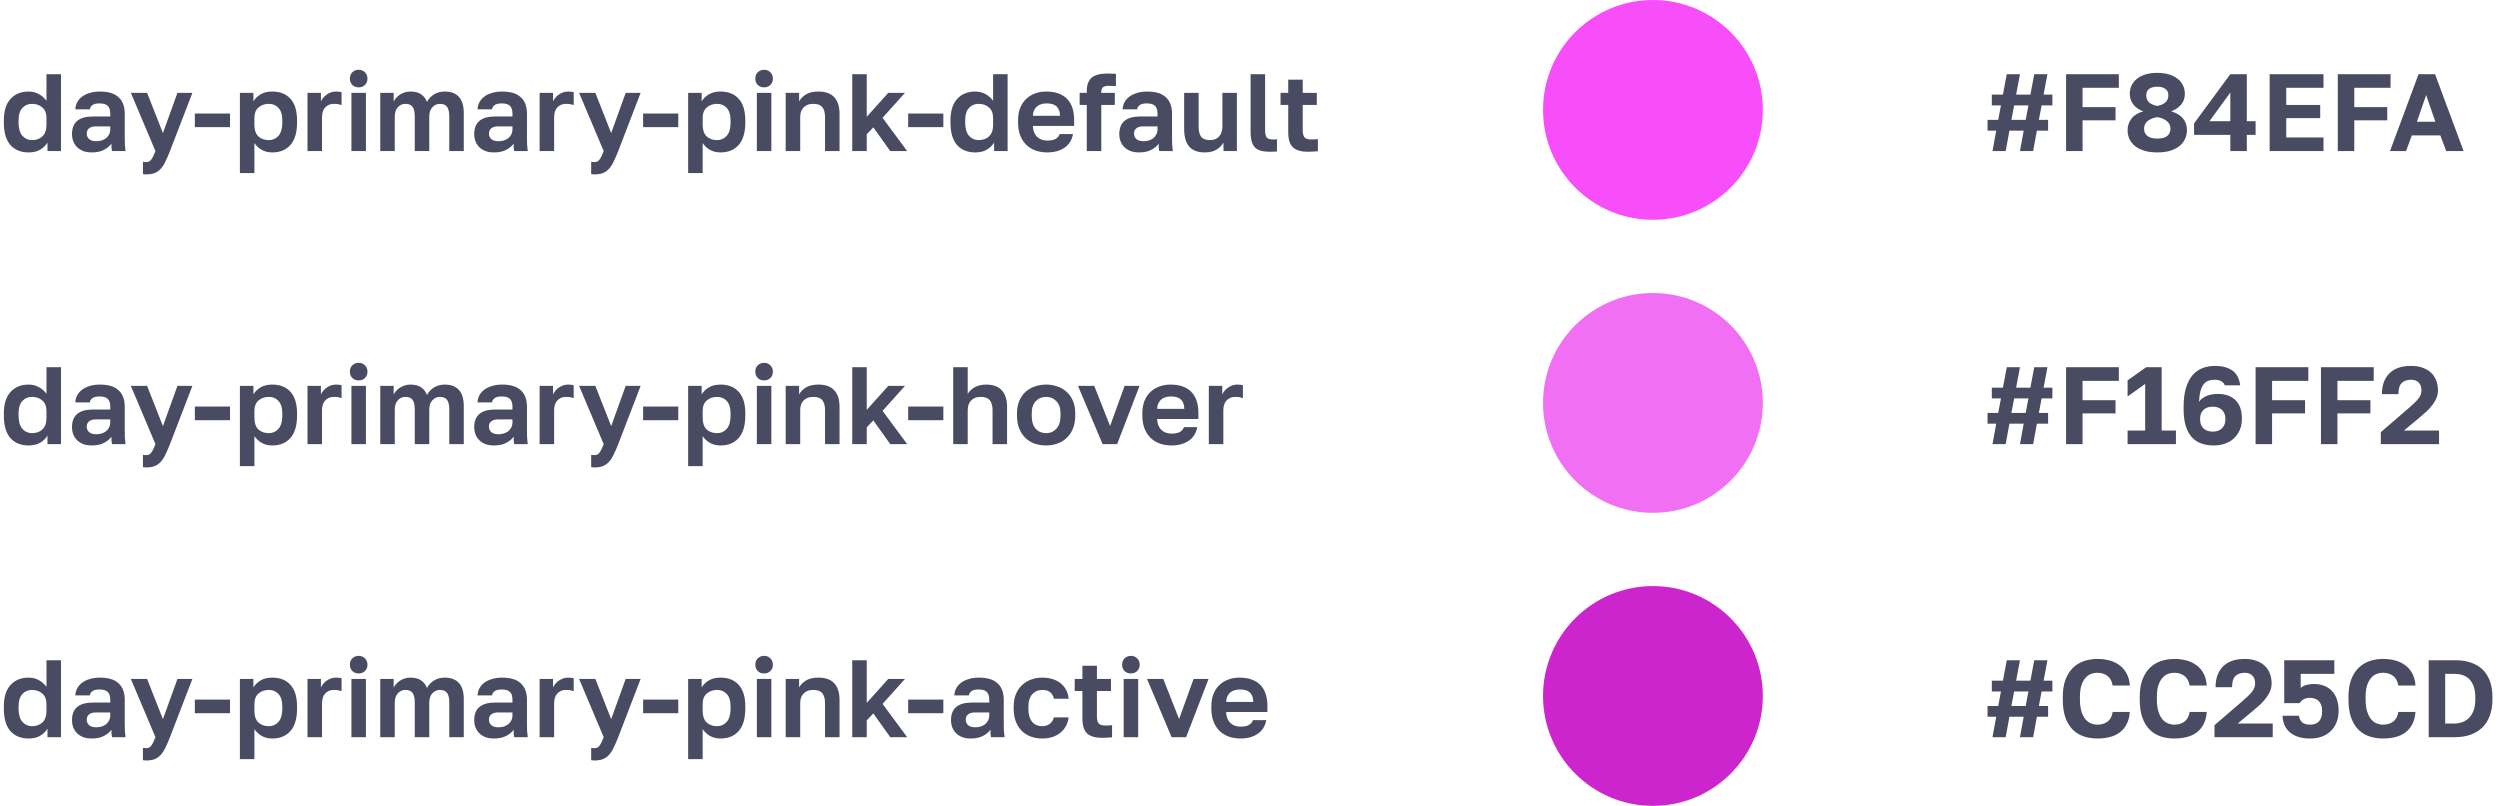 <?xml version="1.0" encoding="UTF-8"?> <svg xmlns="http://www.w3.org/2000/svg" width="546" height="176" viewBox="0 0 546 176" fill="none"><path d="M6.24 33.288C4.576 33.288 3.256 32.752 2.28 31.68C1.32 30.592 0.84 28.952 0.84 26.76V26.28C0.84 24.232 1.328 22.672 2.304 21.6C3.28 20.528 4.592 19.992 6.24 19.992C7.104 19.992 7.864 20.184 8.52 20.568C9.192 20.936 9.736 21.424 10.152 22.032V16.2H13.32V33H10.368V31.128C10.048 31.704 9.544 32.208 8.856 32.64C8.168 33.072 7.296 33.288 6.24 33.288ZM6.984 30.6C7.928 30.6 8.688 30.328 9.264 29.784C9.856 29.224 10.152 28.376 10.152 27.24V25.8C10.152 24.76 9.848 23.984 9.24 23.472C8.648 22.944 7.896 22.68 6.984 22.68C6.12 22.68 5.416 22.984 4.872 23.592C4.328 24.184 4.056 25.08 4.056 26.28V26.76C4.056 28.056 4.336 29.024 4.896 29.664C5.456 30.288 6.152 30.6 6.984 30.6ZM20.022 33.288C19.334 33.288 18.726 33.192 18.198 33C17.67 32.792 17.222 32.512 16.854 32.16C16.486 31.792 16.206 31.368 16.014 30.888C15.822 30.392 15.726 29.856 15.726 29.28C15.726 26.72 17.246 25.44 20.286 25.44H24.078V24.84C24.078 24.008 23.886 23.424 23.502 23.088C23.134 22.752 22.542 22.584 21.726 22.584C21.006 22.584 20.486 22.712 20.166 22.968C19.846 23.208 19.662 23.512 19.614 23.88H16.446C16.478 23.336 16.614 22.824 16.854 22.344C17.11 21.864 17.462 21.456 17.91 21.12C18.374 20.768 18.934 20.496 19.59 20.304C20.246 20.096 20.998 19.992 21.846 19.992C22.662 19.992 23.398 20.08 24.054 20.256C24.726 20.432 25.294 20.72 25.758 21.12C26.238 21.504 26.606 22.008 26.862 22.632C27.118 23.256 27.246 24.008 27.246 24.888V29.76C27.246 30.432 27.254 31.024 27.27 31.536C27.302 32.032 27.35 32.52 27.414 33H24.462C24.398 32.648 24.358 32.384 24.342 32.208C24.342 32.016 24.342 31.736 24.342 31.368C23.99 31.88 23.454 32.328 22.734 32.712C22.03 33.096 21.126 33.288 20.022 33.288ZM21.006 30.84C21.39 30.84 21.766 30.792 22.134 30.696C22.502 30.584 22.83 30.424 23.118 30.216C23.406 29.992 23.638 29.712 23.814 29.376C23.99 29.04 24.078 28.648 24.078 28.2V27.6H20.886C20.278 27.6 19.798 27.744 19.446 28.032C19.11 28.304 18.942 28.68 18.942 29.16C18.942 29.672 19.118 30.08 19.47 30.384C19.822 30.688 20.334 30.84 21.006 30.84ZM31.936 38.088C31.696 38.088 31.456 38.064 31.216 38.016V35.328C31.456 35.376 31.696 35.4 31.936 35.4C32.416 35.4 32.784 35.216 33.04 34.848C33.312 34.496 33.616 33.88 33.952 33L28.576 20.28H32.128L35.584 29.064L38.752 20.28H42.016L37.12 33C36.768 33.896 36.432 34.664 36.112 35.304C35.808 35.96 35.464 36.488 35.08 36.888C34.696 37.304 34.256 37.608 33.76 37.8C33.264 37.992 32.656 38.088 31.936 38.088ZM42.556 24.792H50.236V27.768H42.556V24.792ZM52.393 20.28H55.345V22.152C55.665 21.576 56.169 21.072 56.857 20.64C57.545 20.208 58.417 19.992 59.473 19.992C61.169 19.992 62.489 20.52 63.433 21.576C64.393 22.616 64.873 24.184 64.873 26.28V26.76C64.873 28.952 64.385 30.592 63.409 31.68C62.449 32.752 61.137 33.288 59.473 33.288C58.609 33.288 57.841 33.104 57.169 32.736C56.513 32.352 55.977 31.856 55.561 31.248V37.8H52.393V20.28ZM58.729 30.6C59.561 30.6 60.257 30.288 60.817 29.664C61.377 29.024 61.657 28.056 61.657 26.76V26.28C61.657 25.08 61.385 24.184 60.841 23.592C60.297 22.984 59.593 22.68 58.729 22.68C57.817 22.68 57.057 22.944 56.449 23.472C55.857 23.984 55.561 24.76 55.561 25.8V27.24C55.561 28.376 55.849 29.224 56.425 29.784C57.017 30.328 57.785 30.6 58.729 30.6ZM67.159 20.28H70.087V22.152C70.199 21.896 70.359 21.64 70.567 21.384C70.775 21.112 71.023 20.88 71.311 20.688C71.599 20.48 71.911 20.312 72.247 20.184C72.599 20.056 72.983 19.992 73.399 19.992C73.703 19.992 73.959 20.008 74.167 20.04C74.391 20.072 74.535 20.104 74.599 20.136V22.944C74.439 22.88 74.231 22.824 73.975 22.776C73.735 22.712 73.407 22.68 72.991 22.68C72.511 22.68 72.103 22.76 71.767 22.92C71.431 23.08 71.151 23.296 70.927 23.568C70.719 23.824 70.567 24.128 70.471 24.48C70.375 24.832 70.327 25.2 70.327 25.584V33H67.159V20.28ZM76.75 20.28H79.918V33H76.75V20.28ZM78.334 19.08C77.774 19.08 77.31 18.904 76.942 18.552C76.59 18.184 76.414 17.72 76.414 17.16C76.414 16.6 76.59 16.144 76.942 15.792C77.31 15.424 77.774 15.24 78.334 15.24C78.894 15.24 79.35 15.424 79.702 15.792C80.07 16.144 80.254 16.6 80.254 17.16C80.254 17.72 80.07 18.184 79.702 18.552C79.35 18.904 78.894 19.08 78.334 19.08ZM83.049 20.28H85.977V22.176C86.121 21.888 86.305 21.616 86.529 21.36C86.769 21.104 87.041 20.872 87.345 20.664C87.665 20.456 88.009 20.296 88.377 20.184C88.761 20.056 89.169 19.992 89.601 19.992C90.625 19.992 91.425 20.2 92.001 20.616C92.593 21.032 93.009 21.584 93.249 22.272C93.601 21.6 94.105 21.056 94.761 20.64C95.433 20.208 96.225 19.992 97.137 19.992C98.497 19.992 99.529 20.384 100.233 21.168C100.937 21.936 101.289 23.12 101.289 24.72V33H98.121V25.44C98.121 24.432 97.953 23.72 97.617 23.304C97.297 22.888 96.777 22.68 96.057 22.68C95.417 22.68 94.873 22.928 94.425 23.424C93.977 23.904 93.753 24.576 93.753 25.44V33H90.585V25.44C90.585 24.432 90.417 23.72 90.081 23.304C89.761 22.888 89.241 22.68 88.521 22.68C87.881 22.68 87.337 22.928 86.889 23.424C86.441 23.904 86.217 24.576 86.217 25.44V33H83.049V20.28ZM107.865 33.288C107.177 33.288 106.569 33.192 106.041 33C105.513 32.792 105.065 32.512 104.697 32.16C104.329 31.792 104.049 31.368 103.857 30.888C103.665 30.392 103.569 29.856 103.569 29.28C103.569 26.72 105.089 25.44 108.129 25.44H111.921V24.84C111.921 24.008 111.729 23.424 111.345 23.088C110.977 22.752 110.385 22.584 109.569 22.584C108.849 22.584 108.329 22.712 108.009 22.968C107.689 23.208 107.505 23.512 107.457 23.88H104.289C104.321 23.336 104.457 22.824 104.697 22.344C104.953 21.864 105.305 21.456 105.753 21.12C106.217 20.768 106.777 20.496 107.433 20.304C108.089 20.096 108.841 19.992 109.689 19.992C110.505 19.992 111.241 20.08 111.897 20.256C112.569 20.432 113.137 20.72 113.601 21.12C114.081 21.504 114.449 22.008 114.705 22.632C114.961 23.256 115.089 24.008 115.089 24.888V29.76C115.089 30.432 115.097 31.024 115.113 31.536C115.145 32.032 115.193 32.52 115.257 33H112.305C112.241 32.648 112.201 32.384 112.185 32.208C112.185 32.016 112.185 31.736 112.185 31.368C111.833 31.88 111.297 32.328 110.577 32.712C109.873 33.096 108.969 33.288 107.865 33.288ZM108.849 30.84C109.233 30.84 109.609 30.792 109.977 30.696C110.345 30.584 110.673 30.424 110.961 30.216C111.249 29.992 111.481 29.712 111.657 29.376C111.833 29.04 111.921 28.648 111.921 28.2V27.6H108.729C108.121 27.6 107.641 27.744 107.289 28.032C106.953 28.304 106.785 28.68 106.785 29.16C106.785 29.672 106.961 30.08 107.313 30.384C107.665 30.688 108.177 30.84 108.849 30.84ZM117.854 20.28H120.782V22.152C120.894 21.896 121.054 21.64 121.262 21.384C121.47 21.112 121.718 20.88 122.006 20.688C122.294 20.48 122.606 20.312 122.942 20.184C123.294 20.056 123.678 19.992 124.094 19.992C124.398 19.992 124.654 20.008 124.862 20.04C125.086 20.072 125.23 20.104 125.294 20.136V22.944C125.134 22.88 124.926 22.824 124.67 22.776C124.43 22.712 124.102 22.68 123.686 22.68C123.206 22.68 122.798 22.76 122.462 22.92C122.126 23.08 121.846 23.296 121.622 23.568C121.414 23.824 121.262 24.128 121.166 24.48C121.07 24.832 121.022 25.2 121.022 25.584V33H117.854V20.28ZM129.834 38.088C129.594 38.088 129.354 38.064 129.114 38.016V35.328C129.354 35.376 129.594 35.4 129.834 35.4C130.314 35.4 130.682 35.216 130.938 34.848C131.21 34.496 131.514 33.88 131.85 33L126.474 20.28H130.026L133.482 29.064L136.65 20.28H139.914L135.018 33C134.666 33.896 134.33 34.664 134.01 35.304C133.706 35.96 133.362 36.488 132.978 36.888C132.594 37.304 132.154 37.608 131.658 37.8C131.162 37.992 130.554 38.088 129.834 38.088ZM140.454 24.792H148.134V27.768H140.454V24.792ZM150.292 20.28H153.244V22.152C153.564 21.576 154.068 21.072 154.756 20.64C155.444 20.208 156.316 19.992 157.372 19.992C159.068 19.992 160.388 20.52 161.332 21.576C162.292 22.616 162.772 24.184 162.772 26.28V26.76C162.772 28.952 162.284 30.592 161.308 31.68C160.348 32.752 159.036 33.288 157.372 33.288C156.508 33.288 155.74 33.104 155.068 32.736C154.412 32.352 153.876 31.856 153.46 31.248V37.8H150.292V20.28ZM156.628 30.6C157.46 30.6 158.156 30.288 158.716 29.664C159.276 29.024 159.556 28.056 159.556 26.76V26.28C159.556 25.08 159.284 24.184 158.74 23.592C158.196 22.984 157.492 22.68 156.628 22.68C155.716 22.68 154.956 22.944 154.348 23.472C153.756 23.984 153.46 24.76 153.46 25.8V27.24C153.46 28.376 153.748 29.224 154.324 29.784C154.916 30.328 155.684 30.6 156.628 30.6ZM165.297 20.28H168.465V33H165.297V20.28ZM166.881 19.08C166.321 19.08 165.857 18.904 165.489 18.552C165.137 18.184 164.961 17.72 164.961 17.16C164.961 16.6 165.137 16.144 165.489 15.792C165.857 15.424 166.321 15.24 166.881 15.24C167.441 15.24 167.897 15.424 168.249 15.792C168.617 16.144 168.801 16.6 168.801 17.16C168.801 17.72 168.617 18.184 168.249 18.552C167.897 18.904 167.441 19.08 166.881 19.08ZM171.596 20.28H174.524V22.152C174.828 21.576 175.316 21.072 175.988 20.64C176.676 20.208 177.596 19.992 178.748 19.992C180.3 19.992 181.452 20.408 182.204 21.24C182.972 22.072 183.356 23.272 183.356 24.84V33H180.188V25.56C180.188 24.6 179.988 23.88 179.588 23.4C179.204 22.92 178.54 22.68 177.596 22.68C177.084 22.68 176.652 22.76 176.3 22.92C175.948 23.08 175.652 23.296 175.412 23.568C175.188 23.824 175.02 24.128 174.908 24.48C174.812 24.816 174.764 25.176 174.764 25.56V33H171.596V20.28ZM186.128 16.2H189.296V25.512L194 20.28H197.648L192.752 25.728L198.128 33H194.432L190.736 27.816L189.296 29.328V33H186.128V16.2ZM198.345 24.792H206.025V27.768H198.345V24.792ZM212.982 33.288C211.318 33.288 209.998 32.752 209.022 31.68C208.062 30.592 207.582 28.952 207.582 26.76V26.28C207.582 24.232 208.07 22.672 209.046 21.6C210.022 20.528 211.334 19.992 212.982 19.992C213.846 19.992 214.606 20.184 215.262 20.568C215.934 20.936 216.478 21.424 216.894 22.032V16.2H220.062V33H217.11V31.128C216.79 31.704 216.286 32.208 215.598 32.64C214.91 33.072 214.038 33.288 212.982 33.288ZM213.726 30.6C214.67 30.6 215.43 30.328 216.006 29.784C216.598 29.224 216.894 28.376 216.894 27.24V25.8C216.894 24.76 216.59 23.984 215.982 23.472C215.39 22.944 214.638 22.68 213.726 22.68C212.862 22.68 212.158 22.984 211.614 23.592C211.07 24.184 210.798 25.08 210.798 26.28V26.76C210.798 28.056 211.078 29.024 211.638 29.664C212.198 30.288 212.894 30.6 213.726 30.6ZM228.708 33.288C227.844 33.288 227.02 33.16 226.236 32.904C225.468 32.632 224.796 32.232 224.22 31.704C223.644 31.16 223.188 30.48 222.852 29.664C222.516 28.832 222.348 27.864 222.348 26.76V26.28C222.348 25.224 222.508 24.304 222.828 23.52C223.148 22.736 223.588 22.088 224.148 21.576C224.708 21.048 225.356 20.656 226.092 20.4C226.828 20.128 227.62 19.992 228.468 19.992C230.468 19.992 231.988 20.52 233.028 21.576C234.068 22.632 234.588 24.16 234.588 26.16V27.504H225.588C225.604 28.064 225.7 28.552 225.876 28.968C226.052 29.368 226.284 29.696 226.572 29.952C226.86 30.208 227.188 30.4 227.556 30.528C227.94 30.64 228.324 30.696 228.708 30.696C229.524 30.696 230.14 30.576 230.556 30.336C230.972 30.096 231.268 29.744 231.444 29.28H234.348C234.092 30.608 233.46 31.608 232.452 32.28C231.444 32.952 230.196 33.288 228.708 33.288ZM228.588 22.584C228.22 22.584 227.852 22.632 227.484 22.728C227.132 22.824 226.82 22.976 226.548 23.184C226.276 23.392 226.052 23.672 225.876 24.024C225.7 24.376 225.604 24.8 225.588 25.296H231.516C231.5 24.768 231.412 24.328 231.252 23.976C231.108 23.624 230.9 23.344 230.628 23.136C230.372 22.928 230.068 22.784 229.716 22.704C229.364 22.624 228.988 22.584 228.588 22.584ZM237.355 22.92H235.795V20.28H237.355V19.8C237.355 18.584 237.691 17.656 238.363 17.016C239.051 16.376 240.235 16.056 241.915 16.056C242.155 16.056 242.451 16.064 242.803 16.08C243.171 16.08 243.475 16.096 243.715 16.128V18.816C243.475 18.784 243.211 18.768 242.923 18.768C242.651 18.752 242.395 18.744 242.155 18.744C241.547 18.744 241.123 18.848 240.883 19.056C240.643 19.264 240.523 19.592 240.523 20.04V20.28H243.475V22.92H240.523V33H237.355V22.92ZM248.748 33.288C248.06 33.288 247.452 33.192 246.924 33C246.396 32.792 245.948 32.512 245.58 32.16C245.212 31.792 244.932 31.368 244.74 30.888C244.548 30.392 244.452 29.856 244.452 29.28C244.452 26.72 245.972 25.44 249.012 25.44H252.804V24.84C252.804 24.008 252.612 23.424 252.228 23.088C251.86 22.752 251.268 22.584 250.452 22.584C249.732 22.584 249.212 22.712 248.892 22.968C248.572 23.208 248.388 23.512 248.34 23.88H245.172C245.204 23.336 245.34 22.824 245.58 22.344C245.836 21.864 246.188 21.456 246.636 21.12C247.1 20.768 247.66 20.496 248.316 20.304C248.972 20.096 249.724 19.992 250.572 19.992C251.388 19.992 252.124 20.08 252.78 20.256C253.452 20.432 254.02 20.72 254.484 21.12C254.964 21.504 255.332 22.008 255.588 22.632C255.844 23.256 255.972 24.008 255.972 24.888V29.76C255.972 30.432 255.98 31.024 255.996 31.536C256.028 32.032 256.076 32.52 256.14 33H253.188C253.124 32.648 253.084 32.384 253.068 32.208C253.068 32.016 253.068 31.736 253.068 31.368C252.716 31.88 252.18 32.328 251.46 32.712C250.756 33.096 249.852 33.288 248.748 33.288ZM249.732 30.84C250.116 30.84 250.492 30.792 250.86 30.696C251.228 30.584 251.556 30.424 251.844 30.216C252.132 29.992 252.364 29.712 252.54 29.376C252.716 29.04 252.804 28.648 252.804 28.2V27.6H249.612C249.004 27.6 248.524 27.744 248.172 28.032C247.836 28.304 247.668 28.68 247.668 29.16C247.668 29.672 247.844 30.08 248.196 30.384C248.548 30.688 249.06 30.84 249.732 30.84ZM263.105 33.288C261.617 33.288 260.497 32.872 259.745 32.04C258.993 31.192 258.617 29.888 258.617 28.128V20.28H261.785V27.696C261.785 28.656 261.969 29.384 262.337 29.88C262.721 30.36 263.361 30.6 264.257 30.6C264.737 30.6 265.145 30.52 265.481 30.36C265.817 30.2 266.097 29.992 266.321 29.736C266.545 29.464 266.705 29.152 266.801 28.8C266.913 28.448 266.969 28.08 266.969 27.696V20.28H270.137V33H267.209V31.128C266.905 31.704 266.417 32.208 265.745 32.64C265.089 33.072 264.209 33.288 263.105 33.288ZM277.33 33.144C276.594 33.144 275.962 33.08 275.434 32.952C274.906 32.808 274.466 32.568 274.114 32.232C273.778 31.896 273.53 31.448 273.37 30.888C273.21 30.312 273.13 29.6 273.13 28.752V16.2H276.298V28.368C276.298 29.184 276.418 29.736 276.658 30.024C276.898 30.312 277.362 30.456 278.05 30.456C278.226 30.456 278.378 30.456 278.506 30.456C278.634 30.44 278.762 30.424 278.89 30.408V33.072C278.762 33.104 278.53 33.12 278.194 33.12C277.858 33.136 277.57 33.144 277.33 33.144ZM285.67 33.144C284.166 33.144 283.07 32.824 282.382 32.184C281.694 31.528 281.35 30.44 281.35 28.92V22.92H279.67V20.28H281.35V17.4H284.518V20.28H287.59V22.92H284.518V28.44C284.518 29.16 284.646 29.68 284.902 30C285.174 30.304 285.67 30.456 286.39 30.456C286.87 30.456 287.35 30.432 287.83 30.384V33.024C287.526 33.056 287.206 33.08 286.87 33.096C286.55 33.128 286.15 33.144 285.67 33.144Z" fill="#1B1F3B" fill-opacity="0.8"></path><path d="M6.24 97.288C4.576 97.288 3.256 96.752 2.28 95.68C1.32 94.592 0.84 92.952 0.84 90.76V90.28C0.84 88.232 1.328 86.672 2.304 85.6C3.28 84.528 4.592 83.992 6.24 83.992C7.104 83.992 7.864 84.184 8.52 84.568C9.192 84.936 9.736 85.424 10.152 86.032V80.2H13.32V97H10.368V95.128C10.048 95.704 9.544 96.208 8.856 96.64C8.168 97.072 7.296 97.288 6.24 97.288ZM6.984 94.6C7.928 94.6 8.688 94.328 9.264 93.784C9.856 93.224 10.152 92.376 10.152 91.24V89.8C10.152 88.76 9.848 87.984 9.24 87.472C8.648 86.944 7.896 86.68 6.984 86.68C6.12 86.68 5.416 86.984 4.872 87.592C4.328 88.184 4.056 89.08 4.056 90.28V90.76C4.056 92.056 4.336 93.024 4.896 93.664C5.456 94.288 6.152 94.6 6.984 94.6ZM20.022 97.288C19.334 97.288 18.726 97.192 18.198 97C17.67 96.792 17.222 96.512 16.854 96.16C16.486 95.792 16.206 95.368 16.014 94.888C15.822 94.392 15.726 93.856 15.726 93.28C15.726 90.72 17.246 89.44 20.286 89.44H24.078V88.84C24.078 88.008 23.886 87.424 23.502 87.088C23.134 86.752 22.542 86.584 21.726 86.584C21.006 86.584 20.486 86.712 20.166 86.968C19.846 87.208 19.662 87.512 19.614 87.88H16.446C16.478 87.336 16.614 86.824 16.854 86.344C17.11 85.864 17.462 85.456 17.91 85.12C18.374 84.768 18.934 84.496 19.59 84.304C20.246 84.096 20.998 83.992 21.846 83.992C22.662 83.992 23.398 84.08 24.054 84.256C24.726 84.432 25.294 84.72 25.758 85.12C26.238 85.504 26.606 86.008 26.862 86.632C27.118 87.256 27.246 88.008 27.246 88.888V93.76C27.246 94.432 27.254 95.024 27.27 95.536C27.302 96.032 27.35 96.52 27.414 97H24.462C24.398 96.648 24.358 96.384 24.342 96.208C24.342 96.016 24.342 95.736 24.342 95.368C23.99 95.88 23.454 96.328 22.734 96.712C22.03 97.096 21.126 97.288 20.022 97.288ZM21.006 94.84C21.39 94.84 21.766 94.792 22.134 94.696C22.502 94.584 22.83 94.424 23.118 94.216C23.406 93.992 23.638 93.712 23.814 93.376C23.99 93.04 24.078 92.648 24.078 92.2V91.6H20.886C20.278 91.6 19.798 91.744 19.446 92.032C19.11 92.304 18.942 92.68 18.942 93.16C18.942 93.672 19.118 94.08 19.47 94.384C19.822 94.688 20.334 94.84 21.006 94.84ZM31.936 102.088C31.696 102.088 31.456 102.064 31.216 102.016V99.328C31.456 99.376 31.696 99.4 31.936 99.4C32.416 99.4 32.784 99.216 33.04 98.848C33.312 98.496 33.616 97.88 33.952 97L28.576 84.28H32.128L35.584 93.064L38.752 84.28H42.016L37.12 97C36.768 97.896 36.432 98.664 36.112 99.304C35.808 99.96 35.464 100.488 35.08 100.888C34.696 101.304 34.256 101.608 33.76 101.8C33.264 101.992 32.656 102.088 31.936 102.088ZM42.556 88.792H50.236V91.768H42.556V88.792ZM52.393 84.28H55.345V86.152C55.665 85.576 56.169 85.072 56.857 84.64C57.545 84.208 58.417 83.992 59.473 83.992C61.169 83.992 62.489 84.52 63.433 85.576C64.393 86.616 64.873 88.184 64.873 90.28V90.76C64.873 92.952 64.385 94.592 63.409 95.68C62.449 96.752 61.137 97.288 59.473 97.288C58.609 97.288 57.841 97.104 57.169 96.736C56.513 96.352 55.977 95.856 55.561 95.248V101.8H52.393V84.28ZM58.729 94.6C59.561 94.6 60.257 94.288 60.817 93.664C61.377 93.024 61.657 92.056 61.657 90.76V90.28C61.657 89.08 61.385 88.184 60.841 87.592C60.297 86.984 59.593 86.68 58.729 86.68C57.817 86.68 57.057 86.944 56.449 87.472C55.857 87.984 55.561 88.76 55.561 89.8V91.24C55.561 92.376 55.849 93.224 56.425 93.784C57.017 94.328 57.785 94.6 58.729 94.6ZM67.159 84.28H70.087V86.152C70.199 85.896 70.359 85.64 70.567 85.384C70.775 85.112 71.023 84.88 71.311 84.688C71.599 84.48 71.911 84.312 72.247 84.184C72.599 84.056 72.983 83.992 73.399 83.992C73.703 83.992 73.959 84.008 74.167 84.04C74.391 84.072 74.535 84.104 74.599 84.136V86.944C74.439 86.88 74.231 86.824 73.975 86.776C73.735 86.712 73.407 86.68 72.991 86.68C72.511 86.68 72.103 86.76 71.767 86.92C71.431 87.08 71.151 87.296 70.927 87.568C70.719 87.824 70.567 88.128 70.471 88.48C70.375 88.832 70.327 89.2 70.327 89.584V97H67.159V84.28ZM76.75 84.28H79.918V97H76.75V84.28ZM78.334 83.08C77.774 83.08 77.31 82.904 76.942 82.552C76.59 82.184 76.414 81.72 76.414 81.16C76.414 80.6 76.59 80.144 76.942 79.792C77.31 79.424 77.774 79.24 78.334 79.24C78.894 79.24 79.35 79.424 79.702 79.792C80.07 80.144 80.254 80.6 80.254 81.16C80.254 81.72 80.07 82.184 79.702 82.552C79.35 82.904 78.894 83.08 78.334 83.08ZM83.049 84.28H85.977V86.176C86.121 85.888 86.305 85.616 86.529 85.36C86.769 85.104 87.041 84.872 87.345 84.664C87.665 84.456 88.009 84.296 88.377 84.184C88.761 84.056 89.169 83.992 89.601 83.992C90.625 83.992 91.425 84.2 92.001 84.616C92.593 85.032 93.009 85.584 93.249 86.272C93.601 85.6 94.105 85.056 94.761 84.64C95.433 84.208 96.225 83.992 97.137 83.992C98.497 83.992 99.529 84.384 100.233 85.168C100.937 85.936 101.289 87.12 101.289 88.72V97H98.121V89.44C98.121 88.432 97.953 87.72 97.617 87.304C97.297 86.888 96.777 86.68 96.057 86.68C95.417 86.68 94.873 86.928 94.425 87.424C93.977 87.904 93.753 88.576 93.753 89.44V97H90.585V89.44C90.585 88.432 90.417 87.72 90.081 87.304C89.761 86.888 89.241 86.68 88.521 86.68C87.881 86.68 87.337 86.928 86.889 87.424C86.441 87.904 86.217 88.576 86.217 89.44V97H83.049V84.28ZM107.865 97.288C107.177 97.288 106.569 97.192 106.041 97C105.513 96.792 105.065 96.512 104.697 96.16C104.329 95.792 104.049 95.368 103.857 94.888C103.665 94.392 103.569 93.856 103.569 93.28C103.569 90.72 105.089 89.44 108.129 89.44H111.921V88.84C111.921 88.008 111.729 87.424 111.345 87.088C110.977 86.752 110.385 86.584 109.569 86.584C108.849 86.584 108.329 86.712 108.009 86.968C107.689 87.208 107.505 87.512 107.457 87.88H104.289C104.321 87.336 104.457 86.824 104.697 86.344C104.953 85.864 105.305 85.456 105.753 85.12C106.217 84.768 106.777 84.496 107.433 84.304C108.089 84.096 108.841 83.992 109.689 83.992C110.505 83.992 111.241 84.08 111.897 84.256C112.569 84.432 113.137 84.72 113.601 85.12C114.081 85.504 114.449 86.008 114.705 86.632C114.961 87.256 115.089 88.008 115.089 88.888V93.76C115.089 94.432 115.097 95.024 115.113 95.536C115.145 96.032 115.193 96.52 115.257 97H112.305C112.241 96.648 112.201 96.384 112.185 96.208C112.185 96.016 112.185 95.736 112.185 95.368C111.833 95.88 111.297 96.328 110.577 96.712C109.873 97.096 108.969 97.288 107.865 97.288ZM108.849 94.84C109.233 94.84 109.609 94.792 109.977 94.696C110.345 94.584 110.673 94.424 110.961 94.216C111.249 93.992 111.481 93.712 111.657 93.376C111.833 93.04 111.921 92.648 111.921 92.2V91.6H108.729C108.121 91.6 107.641 91.744 107.289 92.032C106.953 92.304 106.785 92.68 106.785 93.16C106.785 93.672 106.961 94.08 107.313 94.384C107.665 94.688 108.177 94.84 108.849 94.84ZM117.854 84.28H120.782V86.152C120.894 85.896 121.054 85.64 121.262 85.384C121.47 85.112 121.718 84.88 122.006 84.688C122.294 84.48 122.606 84.312 122.942 84.184C123.294 84.056 123.678 83.992 124.094 83.992C124.398 83.992 124.654 84.008 124.862 84.04C125.086 84.072 125.23 84.104 125.294 84.136V86.944C125.134 86.88 124.926 86.824 124.67 86.776C124.43 86.712 124.102 86.68 123.686 86.68C123.206 86.68 122.798 86.76 122.462 86.92C122.126 87.08 121.846 87.296 121.622 87.568C121.414 87.824 121.262 88.128 121.166 88.48C121.07 88.832 121.022 89.2 121.022 89.584V97H117.854V84.28ZM129.834 102.088C129.594 102.088 129.354 102.064 129.114 102.016V99.328C129.354 99.376 129.594 99.4 129.834 99.4C130.314 99.4 130.682 99.216 130.938 98.848C131.21 98.496 131.514 97.88 131.85 97L126.474 84.28H130.026L133.482 93.064L136.65 84.28H139.914L135.018 97C134.666 97.896 134.33 98.664 134.01 99.304C133.706 99.96 133.362 100.488 132.978 100.888C132.594 101.304 132.154 101.608 131.658 101.8C131.162 101.992 130.554 102.088 129.834 102.088ZM140.454 88.792H148.134V91.768H140.454V88.792ZM150.292 84.28H153.244V86.152C153.564 85.576 154.068 85.072 154.756 84.64C155.444 84.208 156.316 83.992 157.372 83.992C159.068 83.992 160.388 84.52 161.332 85.576C162.292 86.616 162.772 88.184 162.772 90.28V90.76C162.772 92.952 162.284 94.592 161.308 95.68C160.348 96.752 159.036 97.288 157.372 97.288C156.508 97.288 155.74 97.104 155.068 96.736C154.412 96.352 153.876 95.856 153.46 95.248V101.8H150.292V84.28ZM156.628 94.6C157.46 94.6 158.156 94.288 158.716 93.664C159.276 93.024 159.556 92.056 159.556 90.76V90.28C159.556 89.08 159.284 88.184 158.74 87.592C158.196 86.984 157.492 86.68 156.628 86.68C155.716 86.68 154.956 86.944 154.348 87.472C153.756 87.984 153.46 88.76 153.46 89.8V91.24C153.46 92.376 153.748 93.224 154.324 93.784C154.916 94.328 155.684 94.6 156.628 94.6ZM165.297 84.28H168.465V97H165.297V84.28ZM166.881 83.08C166.321 83.08 165.857 82.904 165.489 82.552C165.137 82.184 164.961 81.72 164.961 81.16C164.961 80.6 165.137 80.144 165.489 79.792C165.857 79.424 166.321 79.24 166.881 79.24C167.441 79.24 167.897 79.424 168.249 79.792C168.617 80.144 168.801 80.6 168.801 81.16C168.801 81.72 168.617 82.184 168.249 82.552C167.897 82.904 167.441 83.08 166.881 83.08ZM171.596 84.28H174.524V86.152C174.828 85.576 175.316 85.072 175.988 84.64C176.676 84.208 177.596 83.992 178.748 83.992C180.3 83.992 181.452 84.408 182.204 85.24C182.972 86.072 183.356 87.272 183.356 88.84V97H180.188V89.56C180.188 88.6 179.988 87.88 179.588 87.4C179.204 86.92 178.54 86.68 177.596 86.68C177.084 86.68 176.652 86.76 176.3 86.92C175.948 87.08 175.652 87.296 175.412 87.568C175.188 87.824 175.02 88.128 174.908 88.48C174.812 88.816 174.764 89.176 174.764 89.56V97H171.596V84.28ZM186.128 80.2H189.296V89.512L194 84.28H197.648L192.752 89.728L198.128 97H194.432L190.736 91.816L189.296 93.328V97H186.128V80.2ZM198.345 88.792H206.025V91.768H198.345V88.792ZM208.182 80.2H211.35V86.032C211.494 85.792 211.678 85.552 211.902 85.312C212.126 85.072 212.398 84.856 212.718 84.664C213.054 84.456 213.43 84.296 213.846 84.184C214.278 84.056 214.774 83.992 215.334 83.992C216.886 83.992 218.038 84.408 218.79 85.24C219.558 86.072 219.942 87.272 219.942 88.84V97H216.774V89.584C216.774 88.624 216.574 87.904 216.174 87.424C215.79 86.928 215.126 86.68 214.182 86.68C213.67 86.68 213.238 86.76 212.886 86.92C212.534 87.08 212.238 87.296 211.998 87.568C211.774 87.824 211.606 88.128 211.494 88.48C211.398 88.832 211.35 89.2 211.35 89.584V97H208.182V80.2ZM228.473 97.288C227.609 97.288 226.785 97.16 226.001 96.904C225.233 96.632 224.561 96.224 223.985 95.68C223.409 95.136 222.953 94.456 222.617 93.64C222.281 92.824 222.113 91.864 222.113 90.76V90.28C222.113 89.24 222.281 88.328 222.617 87.544C222.953 86.76 223.409 86.104 223.985 85.576C224.561 85.048 225.233 84.656 226.001 84.4C226.785 84.128 227.609 83.992 228.473 83.992C229.337 83.992 230.153 84.128 230.921 84.4C231.689 84.656 232.361 85.048 232.937 85.576C233.529 86.104 233.993 86.76 234.329 87.544C234.665 88.328 234.833 89.24 234.833 90.28V90.76C234.833 91.848 234.665 92.8 234.329 93.616C233.993 94.432 233.529 95.112 232.937 95.656C232.361 96.2 231.689 96.608 230.921 96.88C230.153 97.152 229.337 97.288 228.473 97.288ZM228.473 94.6C229.369 94.6 230.113 94.28 230.705 93.64C231.313 93 231.617 92.04 231.617 90.76V90.28C231.617 89.112 231.313 88.224 230.705 87.616C230.113 86.992 229.369 86.68 228.473 86.68C227.561 86.68 226.809 86.992 226.217 87.616C225.625 88.224 225.329 89.112 225.329 90.28V90.76C225.329 92.056 225.625 93.024 226.217 93.664C226.809 94.288 227.561 94.6 228.473 94.6ZM235.435 84.28H238.987L242.443 93.04L245.611 84.28H248.875L243.979 97H240.811L235.435 84.28ZM255.848 97.288C254.984 97.288 254.16 97.16 253.376 96.904C252.608 96.632 251.936 96.232 251.36 95.704C250.784 95.16 250.328 94.48 249.992 93.664C249.656 92.832 249.488 91.864 249.488 90.76V90.28C249.488 89.224 249.648 88.304 249.968 87.52C250.288 86.736 250.728 86.088 251.288 85.576C251.848 85.048 252.496 84.656 253.232 84.4C253.968 84.128 254.76 83.992 255.608 83.992C257.608 83.992 259.128 84.52 260.168 85.576C261.208 86.632 261.728 88.16 261.728 90.16V91.504H252.728C252.744 92.064 252.84 92.552 253.016 92.968C253.192 93.368 253.424 93.696 253.712 93.952C254 94.208 254.328 94.4 254.696 94.528C255.08 94.64 255.464 94.696 255.848 94.696C256.664 94.696 257.28 94.576 257.696 94.336C258.112 94.096 258.408 93.744 258.584 93.28H261.488C261.232 94.608 260.6 95.608 259.592 96.28C258.584 96.952 257.336 97.288 255.848 97.288ZM255.728 86.584C255.36 86.584 254.992 86.632 254.624 86.728C254.272 86.824 253.96 86.976 253.688 87.184C253.416 87.392 253.192 87.672 253.016 88.024C252.84 88.376 252.744 88.8 252.728 89.296H258.656C258.64 88.768 258.552 88.328 258.392 87.976C258.248 87.624 258.04 87.344 257.768 87.136C257.512 86.928 257.208 86.784 256.856 86.704C256.504 86.624 256.128 86.584 255.728 86.584ZM264.01 84.28H266.938V86.152C267.05 85.896 267.21 85.64 267.418 85.384C267.626 85.112 267.874 84.88 268.162 84.688C268.45 84.48 268.762 84.312 269.098 84.184C269.45 84.056 269.834 83.992 270.25 83.992C270.554 83.992 270.81 84.008 271.018 84.04C271.242 84.072 271.386 84.104 271.45 84.136V86.944C271.29 86.88 271.082 86.824 270.826 86.776C270.586 86.712 270.258 86.68 269.842 86.68C269.362 86.68 268.954 86.76 268.618 86.92C268.282 87.08 268.002 87.296 267.778 87.568C267.57 87.824 267.418 88.128 267.322 88.48C267.226 88.832 267.178 89.2 267.178 89.584V97H264.01V84.28Z" fill="#1B1F3B" fill-opacity="0.8"></path><path d="M6.24 161.288C4.576 161.288 3.256 160.752 2.28 159.68C1.32 158.592 0.84 156.952 0.84 154.76V154.28C0.84 152.232 1.328 150.672 2.304 149.6C3.28 148.528 4.592 147.992 6.24 147.992C7.104 147.992 7.864 148.184 8.52 148.568C9.192 148.936 9.736 149.424 10.152 150.032V144.2H13.32V161H10.368V159.128C10.048 159.704 9.544 160.208 8.856 160.64C8.168 161.072 7.296 161.288 6.24 161.288ZM6.984 158.6C7.928 158.6 8.688 158.328 9.264 157.784C9.856 157.224 10.152 156.376 10.152 155.24V153.8C10.152 152.76 9.848 151.984 9.24 151.472C8.648 150.944 7.896 150.68 6.984 150.68C6.12 150.68 5.416 150.984 4.872 151.592C4.328 152.184 4.056 153.08 4.056 154.28V154.76C4.056 156.056 4.336 157.024 4.896 157.664C5.456 158.288 6.152 158.6 6.984 158.6ZM20.022 161.288C19.334 161.288 18.726 161.192 18.198 161C17.67 160.792 17.222 160.512 16.854 160.16C16.486 159.792 16.206 159.368 16.014 158.888C15.822 158.392 15.726 157.856 15.726 157.28C15.726 154.72 17.246 153.44 20.286 153.44H24.078V152.84C24.078 152.008 23.886 151.424 23.502 151.088C23.134 150.752 22.542 150.584 21.726 150.584C21.006 150.584 20.486 150.712 20.166 150.968C19.846 151.208 19.662 151.512 19.614 151.88H16.446C16.478 151.336 16.614 150.824 16.854 150.344C17.11 149.864 17.462 149.456 17.91 149.12C18.374 148.768 18.934 148.496 19.59 148.304C20.246 148.096 20.998 147.992 21.846 147.992C22.662 147.992 23.398 148.08 24.054 148.256C24.726 148.432 25.294 148.72 25.758 149.12C26.238 149.504 26.606 150.008 26.862 150.632C27.118 151.256 27.246 152.008 27.246 152.888V157.76C27.246 158.432 27.254 159.024 27.27 159.536C27.302 160.032 27.35 160.52 27.414 161H24.462C24.398 160.648 24.358 160.384 24.342 160.208C24.342 160.016 24.342 159.736 24.342 159.368C23.99 159.88 23.454 160.328 22.734 160.712C22.03 161.096 21.126 161.288 20.022 161.288ZM21.006 158.84C21.39 158.84 21.766 158.792 22.134 158.696C22.502 158.584 22.83 158.424 23.118 158.216C23.406 157.992 23.638 157.712 23.814 157.376C23.99 157.04 24.078 156.648 24.078 156.2V155.6H20.886C20.278 155.6 19.798 155.744 19.446 156.032C19.11 156.304 18.942 156.68 18.942 157.16C18.942 157.672 19.118 158.08 19.47 158.384C19.822 158.688 20.334 158.84 21.006 158.84ZM31.936 166.088C31.696 166.088 31.456 166.064 31.216 166.016V163.328C31.456 163.376 31.696 163.4 31.936 163.4C32.416 163.4 32.784 163.216 33.04 162.848C33.312 162.496 33.616 161.88 33.952 161L28.576 148.28H32.128L35.584 157.064L38.752 148.28H42.016L37.12 161C36.768 161.896 36.432 162.664 36.112 163.304C35.808 163.96 35.464 164.488 35.08 164.888C34.696 165.304 34.256 165.608 33.76 165.8C33.264 165.992 32.656 166.088 31.936 166.088ZM42.556 152.792H50.236V155.768H42.556V152.792ZM52.393 148.28H55.345V150.152C55.665 149.576 56.169 149.072 56.857 148.64C57.545 148.208 58.417 147.992 59.473 147.992C61.169 147.992 62.489 148.52 63.433 149.576C64.393 150.616 64.873 152.184 64.873 154.28V154.76C64.873 156.952 64.385 158.592 63.409 159.68C62.449 160.752 61.137 161.288 59.473 161.288C58.609 161.288 57.841 161.104 57.169 160.736C56.513 160.352 55.977 159.856 55.561 159.248V165.8H52.393V148.28ZM58.729 158.6C59.561 158.6 60.257 158.288 60.817 157.664C61.377 157.024 61.657 156.056 61.657 154.76V154.28C61.657 153.08 61.385 152.184 60.841 151.592C60.297 150.984 59.593 150.68 58.729 150.68C57.817 150.68 57.057 150.944 56.449 151.472C55.857 151.984 55.561 152.76 55.561 153.8V155.24C55.561 156.376 55.849 157.224 56.425 157.784C57.017 158.328 57.785 158.6 58.729 158.6ZM67.159 148.28H70.087V150.152C70.199 149.896 70.359 149.64 70.567 149.384C70.775 149.112 71.023 148.88 71.311 148.688C71.599 148.48 71.911 148.312 72.247 148.184C72.599 148.056 72.983 147.992 73.399 147.992C73.703 147.992 73.959 148.008 74.167 148.04C74.391 148.072 74.535 148.104 74.599 148.136V150.944C74.439 150.88 74.231 150.824 73.975 150.776C73.735 150.712 73.407 150.68 72.991 150.68C72.511 150.68 72.103 150.76 71.767 150.92C71.431 151.08 71.151 151.296 70.927 151.568C70.719 151.824 70.567 152.128 70.471 152.48C70.375 152.832 70.327 153.2 70.327 153.584V161H67.159V148.28ZM76.75 148.28H79.918V161H76.75V148.28ZM78.334 147.08C77.774 147.08 77.31 146.904 76.942 146.552C76.59 146.184 76.414 145.72 76.414 145.16C76.414 144.6 76.59 144.144 76.942 143.792C77.31 143.424 77.774 143.24 78.334 143.24C78.894 143.24 79.35 143.424 79.702 143.792C80.07 144.144 80.254 144.6 80.254 145.16C80.254 145.72 80.07 146.184 79.702 146.552C79.35 146.904 78.894 147.08 78.334 147.08ZM83.049 148.28H85.977V150.176C86.121 149.888 86.305 149.616 86.529 149.36C86.769 149.104 87.041 148.872 87.345 148.664C87.665 148.456 88.009 148.296 88.377 148.184C88.761 148.056 89.169 147.992 89.601 147.992C90.625 147.992 91.425 148.2 92.001 148.616C92.593 149.032 93.009 149.584 93.249 150.272C93.601 149.6 94.105 149.056 94.761 148.64C95.433 148.208 96.225 147.992 97.137 147.992C98.497 147.992 99.529 148.384 100.233 149.168C100.937 149.936 101.289 151.12 101.289 152.72V161H98.121V153.44C98.121 152.432 97.953 151.72 97.617 151.304C97.297 150.888 96.777 150.68 96.057 150.68C95.417 150.68 94.873 150.928 94.425 151.424C93.977 151.904 93.753 152.576 93.753 153.44V161H90.585V153.44C90.585 152.432 90.417 151.72 90.081 151.304C89.761 150.888 89.241 150.68 88.521 150.68C87.881 150.68 87.337 150.928 86.889 151.424C86.441 151.904 86.217 152.576 86.217 153.44V161H83.049V148.28ZM107.865 161.288C107.177 161.288 106.569 161.192 106.041 161C105.513 160.792 105.065 160.512 104.697 160.16C104.329 159.792 104.049 159.368 103.857 158.888C103.665 158.392 103.569 157.856 103.569 157.28C103.569 154.72 105.089 153.44 108.129 153.44H111.921V152.84C111.921 152.008 111.729 151.424 111.345 151.088C110.977 150.752 110.385 150.584 109.569 150.584C108.849 150.584 108.329 150.712 108.009 150.968C107.689 151.208 107.505 151.512 107.457 151.88H104.289C104.321 151.336 104.457 150.824 104.697 150.344C104.953 149.864 105.305 149.456 105.753 149.12C106.217 148.768 106.777 148.496 107.433 148.304C108.089 148.096 108.841 147.992 109.689 147.992C110.505 147.992 111.241 148.08 111.897 148.256C112.569 148.432 113.137 148.72 113.601 149.12C114.081 149.504 114.449 150.008 114.705 150.632C114.961 151.256 115.089 152.008 115.089 152.888V157.76C115.089 158.432 115.097 159.024 115.113 159.536C115.145 160.032 115.193 160.52 115.257 161H112.305C112.241 160.648 112.201 160.384 112.185 160.208C112.185 160.016 112.185 159.736 112.185 159.368C111.833 159.88 111.297 160.328 110.577 160.712C109.873 161.096 108.969 161.288 107.865 161.288ZM108.849 158.84C109.233 158.84 109.609 158.792 109.977 158.696C110.345 158.584 110.673 158.424 110.961 158.216C111.249 157.992 111.481 157.712 111.657 157.376C111.833 157.04 111.921 156.648 111.921 156.2V155.6H108.729C108.121 155.6 107.641 155.744 107.289 156.032C106.953 156.304 106.785 156.68 106.785 157.16C106.785 157.672 106.961 158.08 107.313 158.384C107.665 158.688 108.177 158.84 108.849 158.84ZM117.854 148.28H120.782V150.152C120.894 149.896 121.054 149.64 121.262 149.384C121.47 149.112 121.718 148.88 122.006 148.688C122.294 148.48 122.606 148.312 122.942 148.184C123.294 148.056 123.678 147.992 124.094 147.992C124.398 147.992 124.654 148.008 124.862 148.04C125.086 148.072 125.23 148.104 125.294 148.136V150.944C125.134 150.88 124.926 150.824 124.67 150.776C124.43 150.712 124.102 150.68 123.686 150.68C123.206 150.68 122.798 150.76 122.462 150.92C122.126 151.08 121.846 151.296 121.622 151.568C121.414 151.824 121.262 152.128 121.166 152.48C121.07 152.832 121.022 153.2 121.022 153.584V161H117.854V148.28ZM129.834 166.088C129.594 166.088 129.354 166.064 129.114 166.016V163.328C129.354 163.376 129.594 163.4 129.834 163.4C130.314 163.4 130.682 163.216 130.938 162.848C131.21 162.496 131.514 161.88 131.85 161L126.474 148.28H130.026L133.482 157.064L136.65 148.28H139.914L135.018 161C134.666 161.896 134.33 162.664 134.01 163.304C133.706 163.96 133.362 164.488 132.978 164.888C132.594 165.304 132.154 165.608 131.658 165.8C131.162 165.992 130.554 166.088 129.834 166.088ZM140.454 152.792H148.134V155.768H140.454V152.792ZM150.292 148.28H153.244V150.152C153.564 149.576 154.068 149.072 154.756 148.64C155.444 148.208 156.316 147.992 157.372 147.992C159.068 147.992 160.388 148.52 161.332 149.576C162.292 150.616 162.772 152.184 162.772 154.28V154.76C162.772 156.952 162.284 158.592 161.308 159.68C160.348 160.752 159.036 161.288 157.372 161.288C156.508 161.288 155.74 161.104 155.068 160.736C154.412 160.352 153.876 159.856 153.46 159.248V165.8H150.292V148.28ZM156.628 158.6C157.46 158.6 158.156 158.288 158.716 157.664C159.276 157.024 159.556 156.056 159.556 154.76V154.28C159.556 153.08 159.284 152.184 158.74 151.592C158.196 150.984 157.492 150.68 156.628 150.68C155.716 150.68 154.956 150.944 154.348 151.472C153.756 151.984 153.46 152.76 153.46 153.8V155.24C153.46 156.376 153.748 157.224 154.324 157.784C154.916 158.328 155.684 158.6 156.628 158.6ZM165.297 148.28H168.465V161H165.297V148.28ZM166.881 147.08C166.321 147.08 165.857 146.904 165.489 146.552C165.137 146.184 164.961 145.72 164.961 145.16C164.961 144.6 165.137 144.144 165.489 143.792C165.857 143.424 166.321 143.24 166.881 143.24C167.441 143.24 167.897 143.424 168.249 143.792C168.617 144.144 168.801 144.6 168.801 145.16C168.801 145.72 168.617 146.184 168.249 146.552C167.897 146.904 167.441 147.08 166.881 147.08ZM171.596 148.28H174.524V150.152C174.828 149.576 175.316 149.072 175.988 148.64C176.676 148.208 177.596 147.992 178.748 147.992C180.3 147.992 181.452 148.408 182.204 149.24C182.972 150.072 183.356 151.272 183.356 152.84V161H180.188V153.56C180.188 152.6 179.988 151.88 179.588 151.4C179.204 150.92 178.54 150.68 177.596 150.68C177.084 150.68 176.652 150.76 176.3 150.92C175.948 151.08 175.652 151.296 175.412 151.568C175.188 151.824 175.02 152.128 174.908 152.48C174.812 152.816 174.764 153.176 174.764 153.56V161H171.596V148.28ZM186.128 144.2H189.296V153.512L194 148.28H197.648L192.752 153.728L198.128 161H194.432L190.736 155.816L189.296 157.328V161H186.128V144.2ZM198.345 152.792H206.025V155.768H198.345V152.792ZM211.998 161.288C211.31 161.288 210.702 161.192 210.174 161C209.646 160.792 209.198 160.512 208.83 160.16C208.462 159.792 208.182 159.368 207.99 158.888C207.798 158.392 207.702 157.856 207.702 157.28C207.702 154.72 209.222 153.44 212.262 153.44H216.054V152.84C216.054 152.008 215.862 151.424 215.478 151.088C215.11 150.752 214.518 150.584 213.702 150.584C212.982 150.584 212.462 150.712 212.142 150.968C211.822 151.208 211.638 151.512 211.59 151.88H208.422C208.454 151.336 208.59 150.824 208.83 150.344C209.086 149.864 209.438 149.456 209.886 149.12C210.35 148.768 210.91 148.496 211.566 148.304C212.222 148.096 212.974 147.992 213.822 147.992C214.638 147.992 215.374 148.08 216.03 148.256C216.702 148.432 217.27 148.72 217.734 149.12C218.214 149.504 218.582 150.008 218.838 150.632C219.094 151.256 219.222 152.008 219.222 152.888V157.76C219.222 158.432 219.23 159.024 219.246 159.536C219.278 160.032 219.326 160.52 219.39 161H216.438C216.374 160.648 216.334 160.384 216.318 160.208C216.318 160.016 216.318 159.736 216.318 159.368C215.966 159.88 215.43 160.328 214.71 160.712C214.006 161.096 213.102 161.288 211.998 161.288ZM212.982 158.84C213.366 158.84 213.742 158.792 214.11 158.696C214.478 158.584 214.806 158.424 215.094 158.216C215.382 157.992 215.614 157.712 215.79 157.376C215.966 157.04 216.054 156.648 216.054 156.2V155.6H212.862C212.254 155.6 211.774 155.744 211.422 156.032C211.086 156.304 210.918 156.68 210.918 157.16C210.918 157.672 211.094 158.08 211.446 158.384C211.798 158.688 212.31 158.84 212.982 158.84ZM227.627 161.288C226.747 161.288 225.923 161.152 225.155 160.88C224.403 160.608 223.747 160.2 223.187 159.656C222.627 159.112 222.187 158.432 221.867 157.616C221.547 156.8 221.387 155.848 221.387 154.76V154.28C221.387 153.256 221.555 152.352 221.891 151.568C222.227 150.784 222.675 150.128 223.235 149.6C223.811 149.072 224.475 148.672 225.227 148.4C225.979 148.128 226.779 147.992 227.627 147.992C228.523 147.992 229.315 148.112 230.003 148.352C230.707 148.592 231.299 148.92 231.779 149.336C232.259 149.752 232.635 150.24 232.907 150.8C233.179 151.36 233.339 151.96 233.387 152.6H230.171C230.043 152.008 229.779 151.544 229.379 151.208C228.995 150.856 228.411 150.68 227.627 150.68C227.211 150.68 226.819 150.752 226.451 150.896C226.099 151.04 225.779 151.264 225.491 151.568C225.219 151.856 225.003 152.224 224.843 152.672C224.683 153.12 224.603 153.656 224.603 154.28V154.76C224.603 155.432 224.675 156.016 224.819 156.512C224.979 156.992 225.195 157.392 225.467 157.712C225.739 158.016 226.059 158.24 226.427 158.384C226.795 158.528 227.195 158.6 227.627 158.6C228.251 158.6 228.787 158.44 229.235 158.12C229.699 157.784 230.011 157.304 230.171 156.68H233.387C233.307 157.384 233.107 158.024 232.787 158.6C232.483 159.16 232.075 159.64 231.563 160.04C231.067 160.44 230.483 160.752 229.811 160.976C229.139 161.184 228.411 161.288 227.627 161.288ZM240.717 161.144C239.213 161.144 238.117 160.824 237.429 160.184C236.741 159.528 236.397 158.44 236.397 156.92V150.92H234.717V148.28H236.397V145.4H239.565V148.28H242.637V150.92H239.565V156.44C239.565 157.16 239.693 157.68 239.949 158C240.221 158.304 240.717 158.456 241.437 158.456C241.917 158.456 242.397 158.432 242.877 158.384V161.024C242.573 161.056 242.253 161.08 241.917 161.096C241.597 161.128 241.197 161.144 240.717 161.144ZM245.407 148.28H248.575V161H245.407V148.28ZM246.991 147.08C246.431 147.08 245.967 146.904 245.599 146.552C245.247 146.184 245.071 145.72 245.071 145.16C245.071 144.6 245.247 144.144 245.599 143.792C245.967 143.424 246.431 143.24 246.991 143.24C247.551 143.24 248.007 143.424 248.359 143.792C248.727 144.144 248.911 144.6 248.911 145.16C248.911 145.72 248.727 146.184 248.359 146.552C248.007 146.904 247.551 147.08 246.991 147.08ZM250.506 148.28H254.058L257.514 157.04L260.682 148.28H263.946L259.05 161H255.882L250.506 148.28ZM270.919 161.288C270.055 161.288 269.231 161.16 268.447 160.904C267.679 160.632 267.007 160.232 266.431 159.704C265.855 159.16 265.399 158.48 265.063 157.664C264.727 156.832 264.559 155.864 264.559 154.76V154.28C264.559 153.224 264.719 152.304 265.039 151.52C265.359 150.736 265.799 150.088 266.359 149.576C266.919 149.048 267.567 148.656 268.303 148.4C269.039 148.128 269.831 147.992 270.679 147.992C272.679 147.992 274.199 148.52 275.239 149.576C276.279 150.632 276.799 152.16 276.799 154.16V155.504H267.799C267.815 156.064 267.911 156.552 268.087 156.968C268.263 157.368 268.495 157.696 268.783 157.952C269.071 158.208 269.399 158.4 269.767 158.528C270.151 158.64 270.535 158.696 270.919 158.696C271.735 158.696 272.351 158.576 272.767 158.336C273.183 158.096 273.479 157.744 273.655 157.28H276.559C276.303 158.608 275.671 159.608 274.663 160.28C273.655 160.952 272.407 161.288 270.919 161.288ZM270.799 150.584C270.431 150.584 270.063 150.632 269.695 150.728C269.343 150.824 269.031 150.976 268.759 151.184C268.487 151.392 268.263 151.672 268.087 152.024C267.911 152.376 267.815 152.8 267.799 153.296H273.727C273.711 152.768 273.623 152.328 273.463 151.976C273.319 151.624 273.111 151.344 272.839 151.136C272.583 150.928 272.279 150.784 271.927 150.704C271.575 150.624 271.199 150.584 270.799 150.584Z" fill="#1B1F3B" fill-opacity="0.8"></path><circle cx="361" cy="24" r="24" fill="#F84EFA"></circle><circle cx="361" cy="88" r="24" fill="#F16FF2"></circle><circle cx="361" cy="152" r="24" fill="#CC25CD"></circle><path d="M435.976 28.536H434.08V26.184H436.408L437.008 23.016H435.016V20.664H437.44L438.28 16.2H441.16L440.32 20.664H443.44L444.28 16.2H447.16L446.32 20.664H448.24V23.016H445.888L445.288 26.184H447.304V28.536H444.856L444.04 33H441.16L441.976 28.536H438.856L438.04 33H435.16L435.976 28.536ZM442.408 26.184L443.008 23.016H439.888L439.288 26.184H442.408ZM451.233 16.2H462.753V19.176H454.833V23.4H462.033V26.28H454.833V33H451.233V16.2ZM471.146 33.288C470.138 33.288 469.226 33.176 468.41 32.952C467.61 32.712 466.93 32.384 466.37 31.968C465.826 31.536 465.402 31.024 465.098 30.432C464.81 29.824 464.666 29.152 464.666 28.416C464.666 27.472 464.954 26.632 465.53 25.896C466.106 25.144 466.962 24.616 468.098 24.312C467.25 24.04 466.546 23.568 465.986 22.896C465.426 22.224 465.146 21.424 465.146 20.496C465.146 19.824 465.274 19.208 465.53 18.648C465.802 18.088 466.194 17.608 466.706 17.208C467.218 16.792 467.842 16.472 468.578 16.248C469.33 16.024 470.186 15.912 471.146 15.912C472.106 15.912 472.954 16.024 473.69 16.248C474.442 16.472 475.074 16.792 475.586 17.208C476.114 17.608 476.506 18.088 476.762 18.648C477.034 19.208 477.17 19.824 477.17 20.496C477.17 21.424 476.89 22.216 476.33 22.872C475.77 23.512 475.058 23.992 474.194 24.312C476.482 25.016 477.626 26.384 477.626 28.416C477.626 29.152 477.474 29.824 477.17 30.432C476.882 31.024 476.458 31.536 475.898 31.968C475.354 32.384 474.682 32.712 473.882 32.952C473.082 33.176 472.17 33.288 471.146 33.288ZM471.146 30.264C472.138 30.264 472.866 30.072 473.33 29.688C473.794 29.304 474.026 28.784 474.026 28.128C474.026 27.408 473.754 26.84 473.21 26.424C472.682 25.992 471.994 25.712 471.146 25.584C470.298 25.712 469.602 25.992 469.058 26.424C468.53 26.84 468.266 27.408 468.266 28.128C468.266 28.784 468.506 29.304 468.986 29.688C469.466 30.072 470.186 30.264 471.146 30.264ZM471.146 23.136C471.866 23.008 472.45 22.76 472.898 22.392C473.346 22.008 473.57 21.48 473.57 20.808C473.57 20.184 473.354 19.72 472.922 19.416C472.506 19.096 471.914 18.936 471.146 18.936C470.394 18.936 469.802 19.096 469.37 19.416C468.954 19.72 468.746 20.184 468.746 20.808C468.746 21.48 468.962 22.008 469.394 22.392C469.842 22.76 470.426 23.008 471.146 23.136ZM487.103 29.448H479.183V26.952L487.103 16.2H490.703V26.472H492.623V29.448H490.703V33H487.103V29.448ZM487.103 26.472V20.208L482.543 26.472H487.103ZM495.693 16.2H507.453V19.176H499.317V22.92H506.733V25.8H499.317V30.024H507.453V33H495.693V16.2ZM510.576 16.2H522.096V19.176H514.176V23.4H521.376V26.28H514.176V33H510.576V16.2ZM532.966 29.568H526.75L525.478 33H521.974L528.214 16.2H531.814L538.054 33H534.262L532.966 29.568ZM527.854 26.592H531.886L529.87 20.76L527.854 26.592Z" fill="#1B1F3B" fill-opacity="0.8"></path><path d="M435.976 92.536H434.08V90.184H436.408L437.008 87.016H435.016V84.664H437.44L438.28 80.2H441.16L440.32 84.664H443.44L444.28 80.2H447.16L446.32 84.664H448.24V87.016H445.888L445.288 90.184H447.304V92.536H444.856L444.04 97H441.16L441.976 92.536H438.856L438.04 97H435.16L435.976 92.536ZM442.408 90.184L443.008 87.016H439.888L439.288 90.184H442.408ZM451.233 80.2H462.753V83.176H454.833V87.4H462.033V90.28H454.833V97H451.233V80.2ZM464.666 94.024H468.506V83.848L464.666 86.584V83.08L468.722 80.2H472.106V94.024H475.226V97H464.666V94.024ZM483.503 97.288C482.447 97.288 481.511 97.136 480.695 96.832C479.879 96.528 479.191 96.056 478.631 95.416C478.071 94.76 477.639 93.928 477.335 92.92C477.047 91.912 476.903 90.712 476.903 89.32V88.84C476.903 87.24 477.071 85.88 477.407 84.76C477.743 83.624 478.215 82.696 478.823 81.976C479.431 81.256 480.151 80.736 480.983 80.416C481.831 80.08 482.751 79.912 483.743 79.912C485.295 79.912 486.551 80.24 487.511 80.896C488.471 81.552 489.055 82.64 489.263 84.16H485.903C485.583 83.344 484.823 82.936 483.623 82.936C483.159 82.936 482.727 83.008 482.327 83.152C481.943 83.28 481.599 83.528 481.295 83.896C481.007 84.248 480.775 84.736 480.599 85.36C480.423 85.984 480.311 86.784 480.263 87.76C480.471 87.44 480.727 87.176 481.031 86.968C481.335 86.744 481.663 86.568 482.015 86.44C482.383 86.296 482.759 86.192 483.143 86.128C483.543 86.064 483.943 86.032 484.343 86.032C486.039 86.032 487.343 86.496 488.255 87.424C489.167 88.336 489.623 89.632 489.623 91.312V91.576C489.623 92.424 489.471 93.2 489.167 93.904C488.863 94.608 488.439 95.216 487.895 95.728C487.367 96.224 486.727 96.608 485.975 96.88C485.223 97.152 484.399 97.288 483.503 97.288ZM483.263 94.264C484.127 94.264 484.799 94.024 485.279 93.544C485.775 93.048 486.023 92.416 486.023 91.648V91.408C486.023 90.64 485.775 90.016 485.279 89.536C484.799 89.056 484.127 88.816 483.263 88.816C482.399 88.816 481.719 89.056 481.223 89.536C480.743 90.016 480.503 90.64 480.503 91.408V91.648C480.503 92.416 480.743 93.048 481.223 93.544C481.719 94.024 482.399 94.264 483.263 94.264ZM492.623 80.2H504.143V83.176H496.223V87.4H503.423V90.28H496.223V97H492.623V80.2ZM506.897 80.2H518.417V83.176H510.497V87.4H517.697V90.28H510.497V97H506.897V80.2ZM519.97 94.384L525.85 89.32C526.394 88.84 526.858 88.424 527.242 88.072C527.626 87.704 527.938 87.368 528.178 87.064C528.418 86.76 528.586 86.464 528.682 86.176C528.794 85.888 528.85 85.576 528.85 85.24C528.85 84.552 528.658 84 528.274 83.584C527.89 83.152 527.322 82.936 526.57 82.936C525.706 82.936 525.026 83.176 524.53 83.656C524.05 84.12 523.81 84.928 523.81 86.08H520.21C520.21 84.176 520.746 82.672 521.818 81.568C522.906 80.464 524.49 79.912 526.57 79.912C527.546 79.912 528.394 80.048 529.114 80.32C529.85 80.576 530.466 80.944 530.962 81.424C531.458 81.888 531.826 82.448 532.066 83.104C532.322 83.76 532.45 84.472 532.45 85.24C532.45 85.816 532.346 86.368 532.138 86.896C531.93 87.408 531.642 87.904 531.274 88.384C530.922 88.864 530.506 89.336 530.026 89.8C529.546 90.248 529.034 90.696 528.49 91.144L525.034 94.024H532.69V97H519.97V94.384Z" fill="#1B1F3B" fill-opacity="0.8"></path><path d="M435.976 156.536H434.08V154.184H436.408L437.008 151.016H435.016V148.664H437.44L438.28 144.2H441.16L440.32 148.664H443.44L444.28 144.2H447.16L446.32 148.664H448.24V151.016H445.888L445.288 154.184H447.304V156.536H444.856L444.04 161H441.16L441.976 156.536H438.856L438.04 161H435.16L435.976 156.536ZM442.408 154.184L443.008 151.016H439.888L439.288 154.184H442.408ZM458.073 161.288C456.969 161.288 455.953 161.128 455.025 160.808C454.113 160.488 453.321 159.992 452.649 159.32C451.977 158.632 451.449 157.744 451.065 156.656C450.697 155.568 450.513 154.256 450.513 152.72V152.24C450.513 150.768 450.705 149.512 451.089 148.472C451.489 147.416 452.025 146.552 452.697 145.88C453.385 145.208 454.185 144.712 455.097 144.392C456.025 144.072 457.017 143.912 458.073 143.912C459.017 143.912 459.905 144.024 460.737 144.248C461.569 144.472 462.297 144.824 462.921 145.304C463.561 145.768 464.073 146.368 464.457 147.104C464.857 147.84 465.089 148.712 465.153 149.72H461.409C461.233 148.76 460.849 148.056 460.257 147.608C459.665 147.16 458.937 146.936 458.073 146.936C457.577 146.936 457.097 147.024 456.633 147.2C456.185 147.376 455.785 147.672 455.433 148.088C455.081 148.504 454.793 149.048 454.569 149.72C454.361 150.392 454.257 151.232 454.257 152.24V152.72C454.257 153.776 454.369 154.664 454.593 155.384C454.817 156.088 455.105 156.656 455.457 157.088C455.825 157.504 456.233 157.808 456.681 158C457.145 158.176 457.609 158.264 458.073 158.264C458.985 158.264 459.737 158.032 460.329 157.568C460.921 157.088 461.281 156.392 461.409 155.48H465.153C465.073 156.536 464.841 157.432 464.457 158.168C464.073 158.904 463.569 159.504 462.945 159.968C462.321 160.432 461.593 160.768 460.761 160.976C459.929 161.184 459.033 161.288 458.073 161.288ZM474.877 161.288C473.773 161.288 472.757 161.128 471.829 160.808C470.917 160.488 470.125 159.992 469.453 159.32C468.781 158.632 468.253 157.744 467.869 156.656C467.501 155.568 467.317 154.256 467.317 152.72V152.24C467.317 150.768 467.509 149.512 467.893 148.472C468.293 147.416 468.829 146.552 469.501 145.88C470.189 145.208 470.989 144.712 471.901 144.392C472.829 144.072 473.821 143.912 474.877 143.912C475.821 143.912 476.709 144.024 477.541 144.248C478.373 144.472 479.101 144.824 479.725 145.304C480.365 145.768 480.877 146.368 481.261 147.104C481.661 147.84 481.893 148.712 481.957 149.72H478.213C478.037 148.76 477.653 148.056 477.061 147.608C476.469 147.16 475.741 146.936 474.877 146.936C474.381 146.936 473.901 147.024 473.437 147.2C472.989 147.376 472.589 147.672 472.237 148.088C471.885 148.504 471.597 149.048 471.373 149.72C471.165 150.392 471.061 151.232 471.061 152.24V152.72C471.061 153.776 471.173 154.664 471.397 155.384C471.621 156.088 471.909 156.656 472.261 157.088C472.629 157.504 473.037 157.808 473.485 158C473.949 158.176 474.413 158.264 474.877 158.264C475.789 158.264 476.541 158.032 477.133 157.568C477.725 157.088 478.085 156.392 478.213 155.48H481.957C481.877 156.536 481.645 157.432 481.261 158.168C480.877 158.904 480.373 159.504 479.749 159.968C479.125 160.432 478.397 160.768 477.565 160.976C476.733 161.184 475.837 161.288 474.877 161.288ZM483.642 158.384L489.522 153.32C490.066 152.84 490.53 152.424 490.914 152.072C491.298 151.704 491.61 151.368 491.85 151.064C492.09 150.76 492.258 150.464 492.354 150.176C492.466 149.888 492.522 149.576 492.522 149.24C492.522 148.552 492.33 148 491.946 147.584C491.562 147.152 490.994 146.936 490.242 146.936C489.378 146.936 488.698 147.176 488.202 147.656C487.722 148.12 487.482 148.928 487.482 150.08H483.882C483.882 148.176 484.418 146.672 485.49 145.568C486.578 144.464 488.162 143.912 490.242 143.912C491.218 143.912 492.066 144.048 492.786 144.32C493.522 144.576 494.138 144.944 494.634 145.424C495.13 145.888 495.498 146.448 495.738 147.104C495.994 147.76 496.122 148.472 496.122 149.24C496.122 149.816 496.018 150.368 495.81 150.896C495.602 151.408 495.314 151.904 494.946 152.384C494.594 152.864 494.178 153.336 493.698 153.8C493.218 154.248 492.706 154.696 492.162 155.144L488.706 158.024H496.362V161H483.642V158.384ZM504.513 161.288C503.441 161.288 502.529 161.152 501.777 160.88C501.041 160.608 500.433 160.248 499.953 159.8C499.473 159.336 499.113 158.808 498.873 158.216C498.649 157.608 498.529 156.976 498.513 156.32H502.113C502.161 156.896 502.377 157.368 502.761 157.736C503.161 158.088 503.745 158.264 504.513 158.264C506.273 158.264 507.153 157.272 507.153 155.288C507.153 154.76 507.081 154.312 506.937 153.944C506.793 153.576 506.601 153.28 506.361 153.056C506.121 152.832 505.841 152.672 505.521 152.576C505.201 152.464 504.865 152.408 504.513 152.408C503.953 152.408 503.489 152.512 503.121 152.72C502.753 152.928 502.457 153.208 502.233 153.56H498.873V144.2H509.817V147.176H502.473V150.248C502.809 149.944 503.217 149.728 503.697 149.6C504.193 149.456 504.745 149.384 505.353 149.384C506.169 149.384 506.905 149.512 507.561 149.768C508.233 150.008 508.801 150.376 509.265 150.872C509.745 151.368 510.113 151.984 510.369 152.72C510.625 153.456 510.753 154.304 510.753 155.264C510.753 156.176 510.601 157.008 510.297 157.76C510.009 158.496 509.593 159.128 509.049 159.656C508.505 160.184 507.849 160.592 507.081 160.88C506.313 161.152 505.457 161.288 504.513 161.288ZM520.463 161.288C519.359 161.288 518.343 161.128 517.415 160.808C516.503 160.488 515.711 159.992 515.039 159.32C514.367 158.632 513.839 157.744 513.455 156.656C513.087 155.568 512.903 154.256 512.903 152.72V152.24C512.903 150.768 513.095 149.512 513.479 148.472C513.879 147.416 514.415 146.552 515.087 145.88C515.775 145.208 516.575 144.712 517.487 144.392C518.415 144.072 519.407 143.912 520.463 143.912C521.407 143.912 522.295 144.024 523.127 144.248C523.959 144.472 524.687 144.824 525.311 145.304C525.951 145.768 526.463 146.368 526.847 147.104C527.247 147.84 527.479 148.712 527.543 149.72H523.799C523.623 148.76 523.239 148.056 522.647 147.608C522.055 147.16 521.327 146.936 520.463 146.936C519.967 146.936 519.487 147.024 519.023 147.2C518.575 147.376 518.175 147.672 517.823 148.088C517.471 148.504 517.183 149.048 516.959 149.72C516.751 150.392 516.647 151.232 516.647 152.24V152.72C516.647 153.776 516.759 154.664 516.983 155.384C517.207 156.088 517.495 156.656 517.847 157.088C518.215 157.504 518.623 157.808 519.071 158C519.535 158.176 519.999 158.264 520.463 158.264C521.375 158.264 522.127 158.032 522.719 157.568C523.311 157.088 523.671 156.392 523.799 155.48H527.543C527.463 156.536 527.231 157.432 526.847 158.168C526.463 158.904 525.959 159.504 525.335 159.968C524.711 160.432 523.983 160.768 523.151 160.976C522.319 161.184 521.423 161.288 520.463 161.288ZM530.428 144.2H536.308C537.572 144.2 538.7 144.376 539.692 144.728C540.684 145.064 541.524 145.568 542.212 146.24C542.9 146.912 543.428 147.752 543.796 148.76C544.164 149.768 544.348 150.928 544.348 152.24V152.72C544.348 154.064 544.156 155.256 543.772 156.296C543.404 157.32 542.86 158.184 542.14 158.888C541.436 159.576 540.572 160.104 539.548 160.472C538.524 160.824 537.364 161 536.068 161H530.428V144.2ZM535.828 158.024C536.468 158.024 537.076 157.936 537.652 157.76C538.228 157.568 538.732 157.264 539.164 156.848C539.612 156.432 539.964 155.888 540.22 155.216C540.476 154.544 540.604 153.712 540.604 152.72V152.24C540.604 151.312 540.484 150.528 540.244 149.888C540.004 149.232 539.676 148.704 539.26 148.304C538.86 147.904 538.38 147.616 537.82 147.44C537.276 147.264 536.692 147.176 536.068 147.176H534.028V158.024H535.828Z" fill="#1B1F3B" fill-opacity="0.8"></path></svg> 